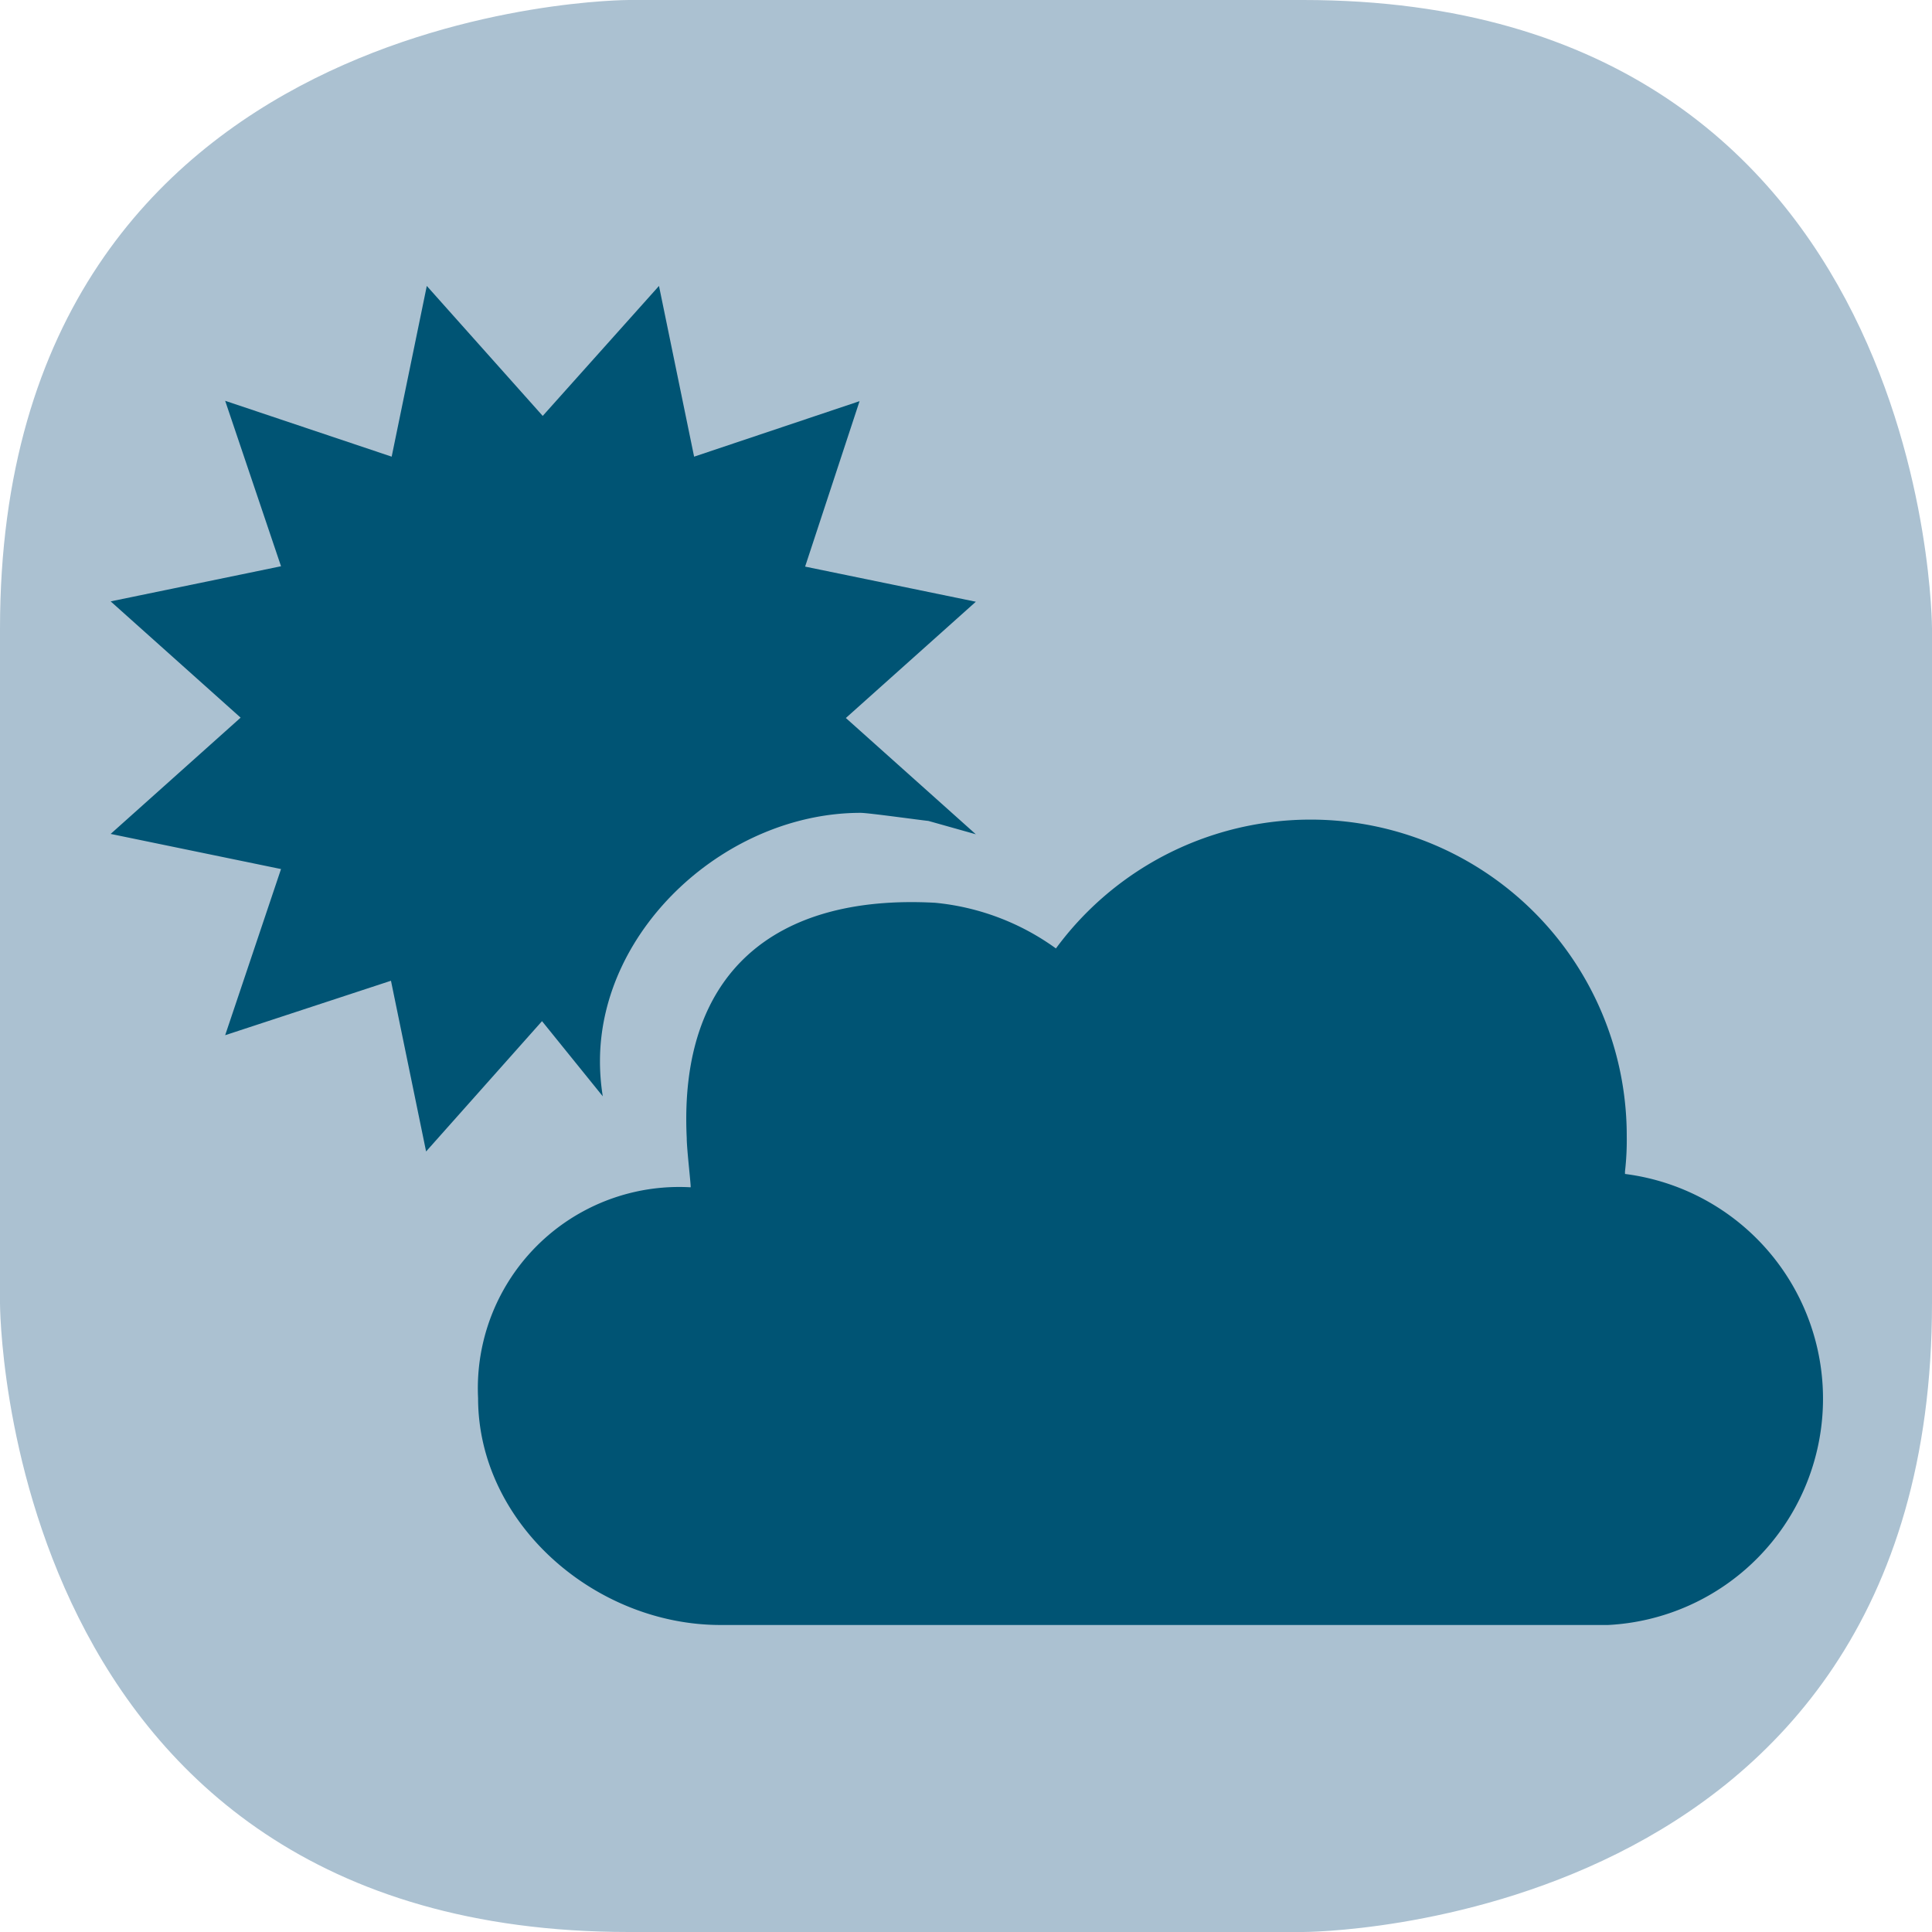 <svg viewBox="0 0 55 55" xmlns="http://www.w3.org/2000/svg" xmlns:xlink="http://www.w3.org/1999/xlink"><clipPath id="a"><path d="m17.9 0s-17.9 0-17.9 17.9v19.2s0 17.9 17.9 17.9h19.2s17.9 0 17.9-17.9v-19.2s0-17.9-17.9-17.9z"/></clipPath><path d="m17.9 0s-17.9 0-17.9 17.9v19.2s0 17.9 17.9 17.9h19.2s17.9 0 17.9-17.9v-19.2s0-17.9-17.9-17.9z" fill="#abc1d1"/><g clip-path="url(#a)" fill="#005474"><path d="m46.26 33.35a7.84 7.84 0 0 0 .05-1 9 9 0 0 0 -16.25-5.35 7 7 0 0 0 -3.44-1.3c-4.58-.25-7.3 2-7.07 6.7 0 .32.13 1.4.11 1.4a5.73 5.73 0 0 0 -6.05 6c0 3.57 3.33 6.46 6.9 6.46h25.27a6.45 6.45 0 0 0 .48-12.84"/><path d="m27.78 23.75-3.7-3.31 3.7-3.31-4.86-1 1.55-4.71-4.71 1.58-1-4.86-3.31 3.7-3.3-3.7-1 4.86-4.74-1.59 1.59 4.71-4.85 1 3.7 3.31-3.7 3.31 4.85 1-1.59 4.73 4.72-1.55 1 4.86 3.3-3.71 1.73 2.14a6.27 6.27 0 0 1 -.08-1c0-3.79 3.62-7.07 7.42-7.07.22 0 1.72.21 1.93.23z"/></g></svg>
